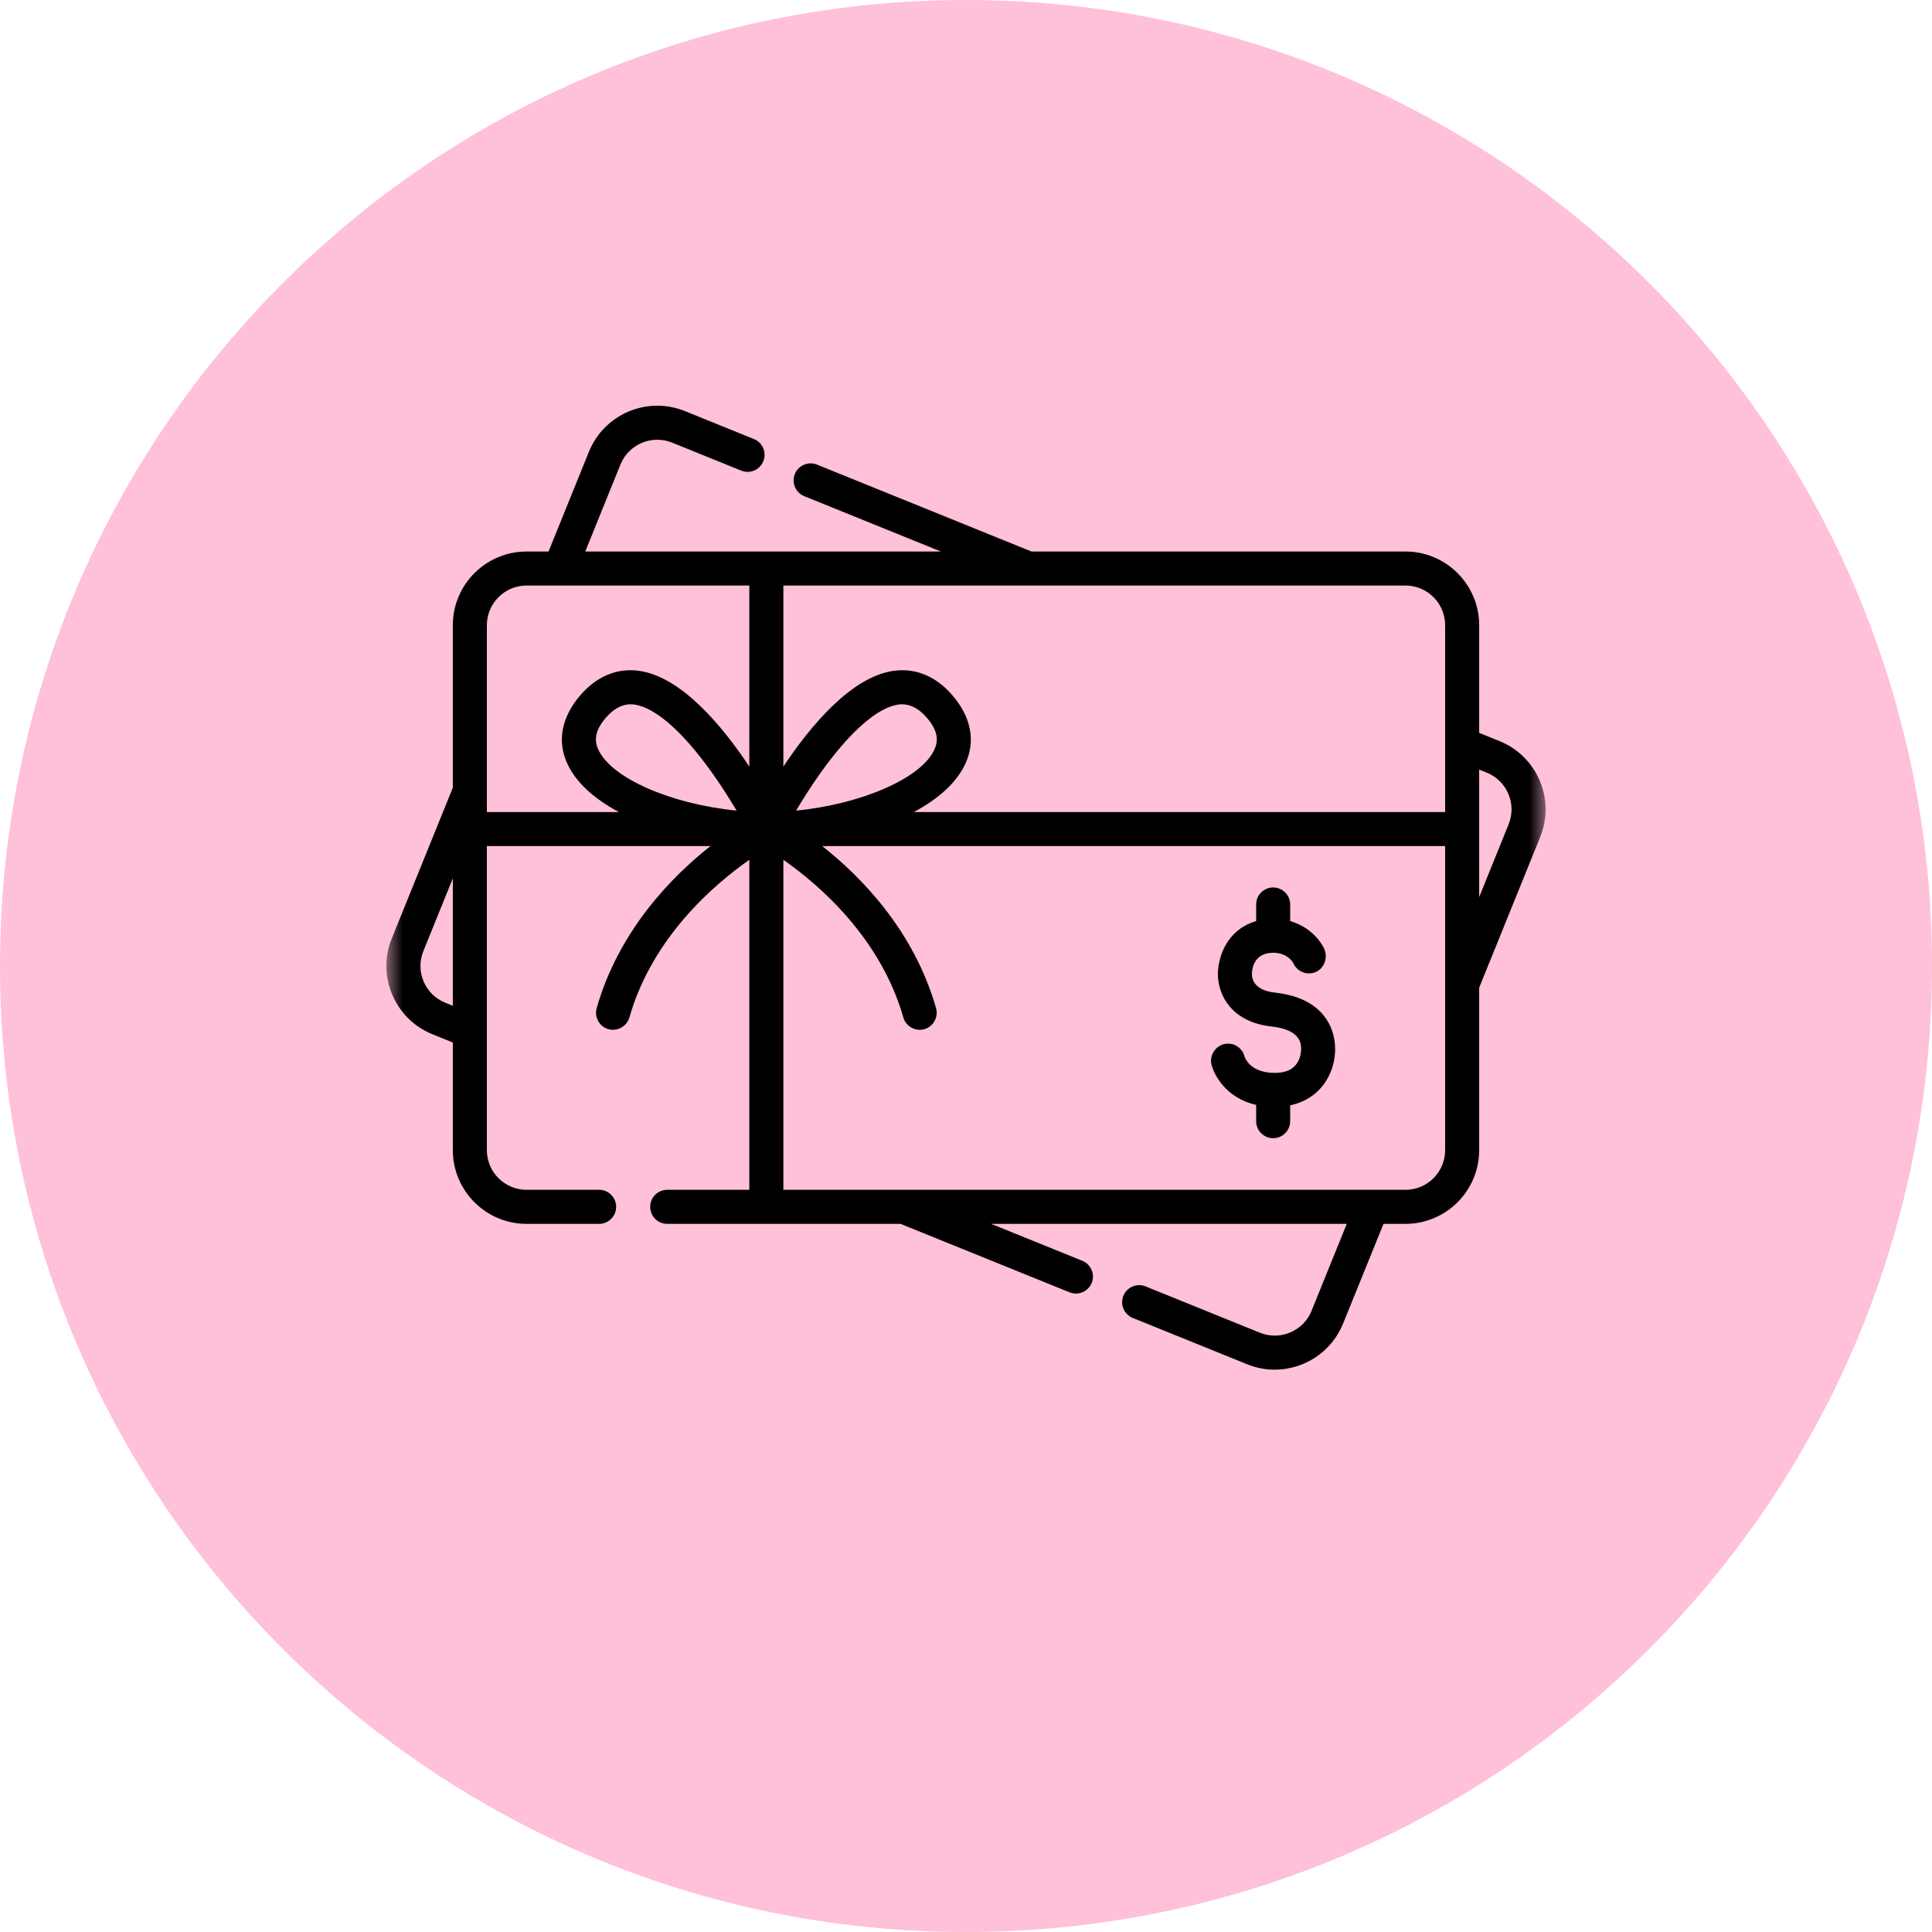 <svg width="60" height="60" viewBox="0 0 60 60" fill="none" xmlns="http://www.w3.org/2000/svg">
<g clip-path="url(#clip0_1510_127)">
<path d="M30 60C46.569 60 60 46.569 60 30C60 13.431 46.569 0 30 0C13.431 0 0 13.431 0 30C0 46.569 13.431 60 30 60Z" fill="#FFC0D9"/>
<mask id="mask0_1510_127" style="mask-type:luminance" maskUnits="userSpaceOnUse" x="12" y="9" width="36" height="37">
<path d="M48 9.6H12V45.6H48V9.6Z" fill="white"/>
</mask>
<g mask="url(#mask0_1510_127)">
<path d="M47.818 24.245C47.579 23.682 47.136 23.245 46.57 23.016L45.937 22.76V19.416C45.937 18.154 44.91 17.128 43.648 17.128H32.034L25.373 14.429C25.103 14.32 24.795 14.45 24.685 14.721C24.576 14.991 24.706 15.299 24.977 15.409L29.22 17.128H18.175L19.269 14.426C19.524 13.796 20.244 13.492 20.873 13.746L23.018 14.615C23.289 14.725 23.597 14.595 23.706 14.324C23.816 14.054 23.686 13.746 23.415 13.636L21.27 12.767C20.101 12.293 18.764 12.859 18.29 14.029L17.035 17.128H16.352C15.09 17.128 14.063 18.154 14.063 19.416V24.462L12.169 29.139C11.939 29.706 11.944 30.328 12.182 30.891C12.421 31.454 12.864 31.89 13.431 32.12L14.063 32.376V35.719C14.063 36.981 15.09 38.008 16.352 38.008H18.607C18.898 38.008 19.135 37.771 19.135 37.479C19.135 37.188 18.898 36.951 18.607 36.951H16.352C15.673 36.951 15.12 36.399 15.12 35.719V26.276H22.063C20.844 27.24 19.216 28.907 18.53 31.309C18.454 31.575 18.603 31.862 18.865 31.953C19.148 32.051 19.464 31.887 19.546 31.599C20.259 29.104 22.186 27.461 23.271 26.702V36.951H20.72C20.428 36.951 20.192 37.188 20.192 37.479C20.192 37.771 20.428 38.008 20.72 38.008H27.966L33.216 40.134C33.281 40.161 33.348 40.173 33.414 40.173C33.623 40.173 33.821 40.048 33.904 39.843C34.013 39.573 33.883 39.265 33.612 39.155L30.78 38.008H41.825L40.731 40.71C40.476 41.339 39.756 41.644 39.127 41.389L35.576 39.95C35.305 39.841 34.997 39.971 34.888 40.242C34.778 40.512 34.909 40.82 35.179 40.93L38.73 42.368C39.011 42.482 39.301 42.536 39.586 42.536C40.491 42.536 41.35 41.995 41.71 41.106L42.966 38.008H43.648C44.91 38.008 45.937 36.981 45.937 35.719V30.673L47.831 25.996C48.061 25.43 48.056 24.808 47.818 24.245ZM13.827 31.14C13.522 31.017 13.284 30.782 13.155 30.479C13.027 30.176 13.025 29.841 13.148 29.536L14.063 27.277V31.236L13.827 31.14ZM18.571 23.255C18.48 23.042 18.415 22.702 18.892 22.207C19.112 21.979 19.39 21.833 19.712 21.882C20.351 21.978 21.194 22.716 22.087 23.961C22.397 24.393 22.667 24.823 22.875 25.174C20.851 24.976 18.957 24.164 18.571 23.255ZM23.271 23.807C22.433 22.547 21.174 21.034 19.87 20.837C19.227 20.74 18.626 20.96 18.131 21.473C17.751 21.868 17.177 22.677 17.598 23.669C17.86 24.285 18.452 24.808 19.221 25.22H15.12V19.416C15.12 18.737 15.673 18.184 16.352 18.184H23.271L23.271 23.807ZM44.88 35.719C44.88 36.398 44.328 36.951 43.648 36.951H24.328V26.702C25.414 27.461 27.341 29.104 28.054 31.599C28.136 31.887 28.452 32.051 28.735 31.953C28.997 31.863 29.146 31.575 29.07 31.309C28.384 28.907 26.756 27.24 25.536 26.276H44.88V35.719ZM24.724 25.174C24.93 24.826 25.198 24.401 25.505 23.971C26.401 22.721 27.247 21.979 27.888 21.882C28.209 21.833 28.488 21.979 28.707 22.207C29.185 22.702 29.12 23.042 29.029 23.255C28.643 24.164 26.749 24.976 24.724 25.174ZM44.88 25.22H28.378C29.148 24.808 29.74 24.285 30.002 23.669C30.423 22.677 29.848 21.868 29.468 21.473C28.973 20.96 28.372 20.74 27.73 20.837C26.426 21.034 25.167 22.547 24.328 23.807V18.184H43.648C44.327 18.184 44.88 18.737 44.88 19.416L44.88 25.22ZM46.852 25.599L45.937 27.859V23.9L46.173 23.995C46.478 24.119 46.716 24.354 46.845 24.657C46.973 24.96 46.975 25.294 46.852 25.599Z" fill="black"/>
<path d="M39.011 34.313V34.82C39.011 35.111 39.247 35.348 39.539 35.348C39.831 35.348 40.067 35.111 40.067 34.82V34.328C40.466 34.243 40.738 34.062 40.913 33.897C41.258 33.573 41.464 33.083 41.464 32.587C41.464 32.181 41.337 31.814 41.098 31.524C40.777 31.136 40.273 30.902 39.601 30.827C38.974 30.758 38.88 30.435 38.88 30.248C38.88 30.138 38.912 29.589 39.539 29.589C39.943 29.589 40.118 29.83 40.161 29.902C40.24 30.095 40.429 30.23 40.651 30.23C41.049 30.23 41.278 29.816 41.126 29.468C41 29.194 40.654 28.773 40.067 28.606V28.089C40.067 27.797 39.831 27.561 39.539 27.561C39.247 27.561 39.011 27.797 39.011 28.089V28.604C38.651 28.708 38.351 28.92 38.14 29.228C37.846 29.658 37.823 30.118 37.823 30.248C37.823 30.916 38.258 31.742 39.485 31.878C40.407 31.98 40.407 32.421 40.407 32.587C40.407 32.749 40.35 32.977 40.189 33.128C40.036 33.272 39.799 33.335 39.484 33.316C38.817 33.275 38.666 32.86 38.651 32.813C38.594 32.582 38.386 32.411 38.138 32.411C37.774 32.411 37.515 32.785 37.642 33.125C37.696 33.294 37.999 34.083 39.011 34.313Z" fill="black"/>
</g>
</g>
<defs>
<clipPath id="clip0_1510_127">
<rect width="60" height="60" fill="white"/>
</clipPath>
</defs>
</svg>
